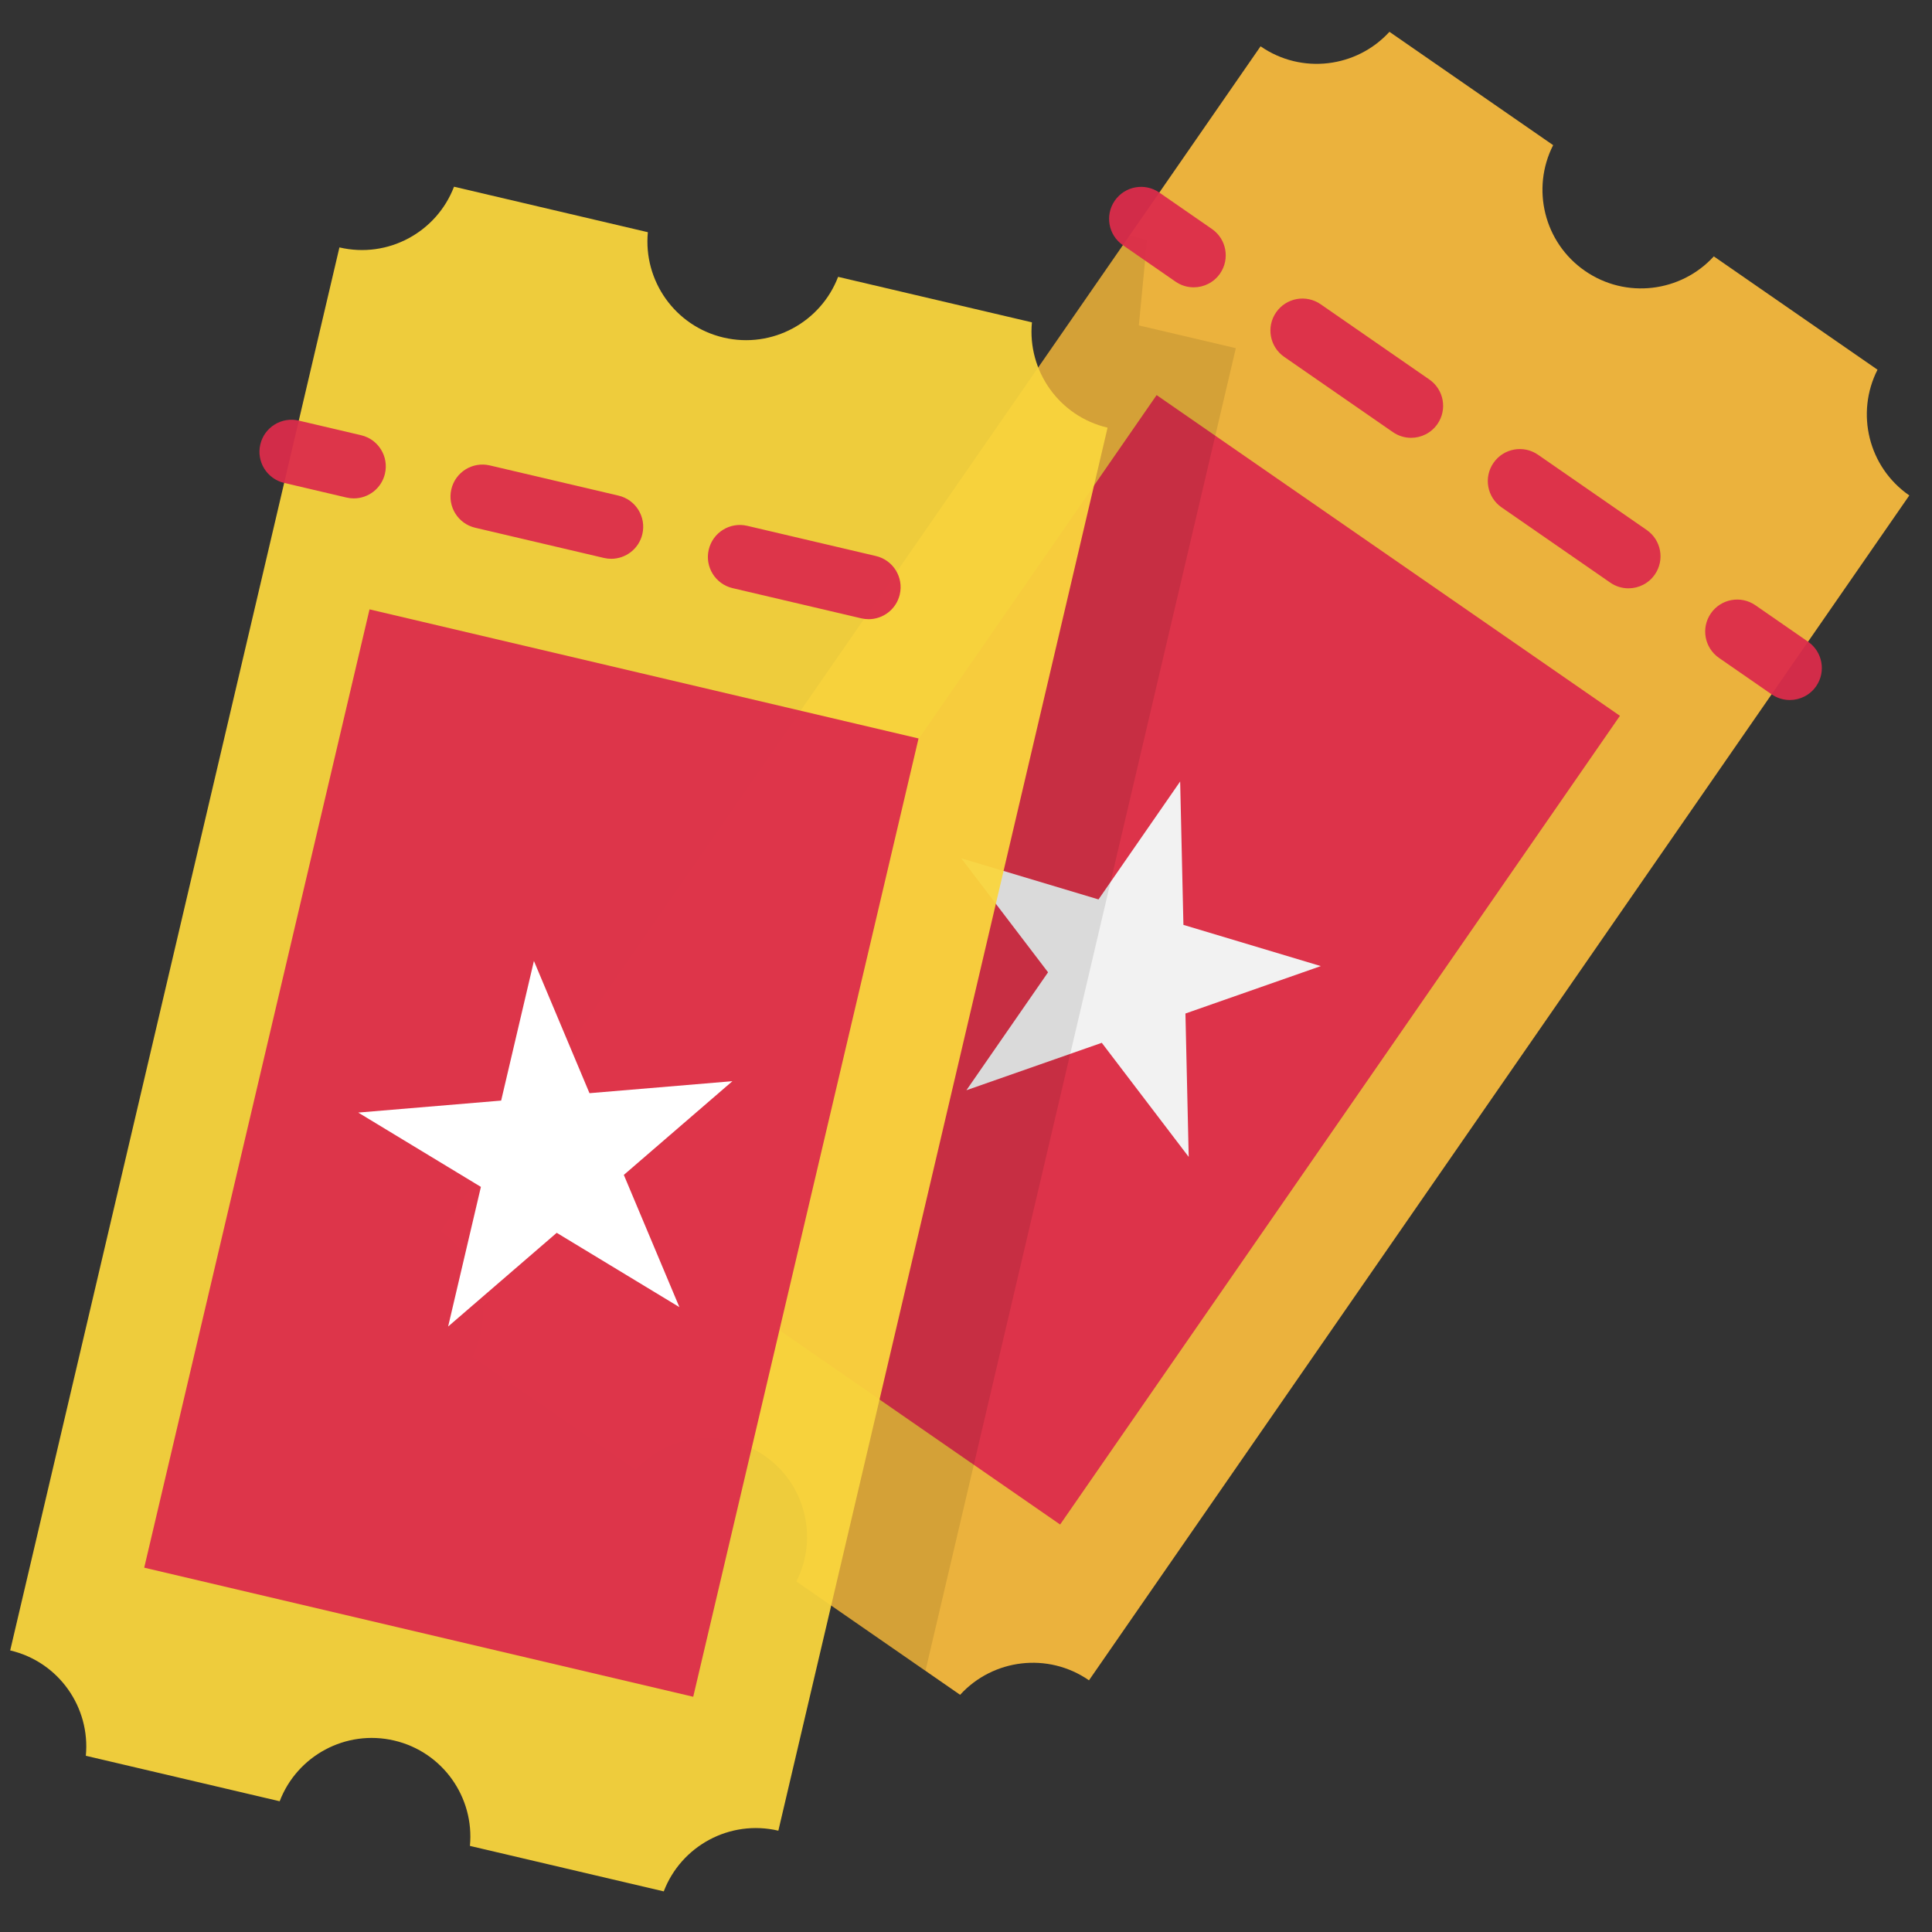 <?xml version="1.0" encoding="UTF-8" standalone="no"?>
<!-- Created with Inkscape (http://www.inkscape.org/) -->

<svg
   xmlns:dc="http://purl.org/dc/elements/1.1/"
   xmlns:cc="http://creativecommons.org/ns#"
   xmlns:rdf="http://www.w3.org/1999/02/22-rdf-syntax-ns#"
   xmlns:svg="http://www.w3.org/2000/svg"
   xmlns="http://www.w3.org/2000/svg"
   xmlns:sodipodi="http://sodipodi.sourceforge.net/DTD/sodipodi-0.dtd"
   xmlns:inkscape="http://www.inkscape.org/namespaces/inkscape"
   width="70"
   height="70"
   viewBox="0 0 18.521 18.521"
   version="1.1"
   id="svg3764"
   inkscape:version="0.92.1 r15371"
   sodipodi:docname="ticket.svg">
  <rect x="0" y="0" width="18.521" height="18.521" fill="#333333" stroke="none"/>
  <defs
     id="defs3758" />
  <sodipodi:namedview
     id="base"
     pagecolor="#ffffff"
     bordercolor="#666666"
     borderopacity="1.0"
     inkscape:pageopacity="0.0"
     inkscape:pageshadow="2"
     inkscape:zoom="5.6"
     inkscape:cx="14.762773"
     inkscape:cy="31.623607"
     inkscape:document-units="px"
     inkscape:current-layer="g5334"
     showgrid="false"
     units="px"
     inkscape:window-width="1920"
     inkscape:window-height="1017"
     inkscape:window-x="-8"
     inkscape:window-y="1042"
     inkscape:window-maximized="1" />
  <g
     inkscape:label="Calque 1"
     inkscape:groupmode="layer"
     id="layer1"
     transform="translate(0,-278.479)">
    <g
       id="g4986"
       transform="matrix(0.046,0,0,0.046,-26.328,275.678)">
      <g
         id="g4926" />
      <g
         id="g4928" />
      <g
         id="g4930" />
      <g
         id="g4932" />
      <g
         id="g4934" />
      <g
         id="g4936" />
      <g
         id="g4938" />
      <g
         id="g4940" />
      <g
         id="g4942" />
      <g
         id="g4944" />
      <g
         id="g4946" />
      <g
         id="g4948" />
      <g
         id="g4950" />
      <g
         id="g4952" />
      <g
         id="g4954" />
      <g
         id="g5334"
         transform="matrix(0.773,0,0,0.773,574.472,63.402)">
        <path
           id="path5237"
           d="M 415.981,35.884 371.846,5.329 c -8.835,9.673 -23.674,11.573 -34.744,3.909 l -221.156,319.44 c 11.07,7.664 14.515,22.222 8.571,33.896 l 44.134,30.555 c 8.835,-9.673 23.674,-11.573 34.744,-3.909 v 0 c 11.07,7.664 14.515,22.222 8.571,33.896 l 44.134,30.555 c 8.835,-9.673 23.674,-11.573 34.744,-3.909 v 0 0 L 512,130.321 v 0 0 c -11.07,-7.664 -14.515,-22.222 -8.571,-33.896 L 459.295,65.87 c -8.835,9.673 -23.674,11.573 -34.744,3.909 v 0 c -11.069,-7.663 -14.514,-22.222 -8.57,-33.895 z"
           style="fill:#f6ba3e;fill-opacity:0.941"
           inkscape:connector-curvature="0" />
        <rect
           id="rect5239"
           height="151.957"
           width="265.243"
           style="fill:#dc2c4b;fill-opacity:0.941"
           transform="matrix(-0.569,0.822,-0.822,-0.569,674.513,157.633)"
           y="179.547"
           x="163.338" />
        <polygon
           id="polygon5241"
           points="316.846,269.994 317.726,308.652 294.291,277.894 257.797,290.678 279.808,258.885 256.373,228.127 293.411,239.236 315.422,207.443 316.302,246.101 353.341,257.211 "
           style="fill:#f2f2f2" />
        <path
           id="path5243"
           d="m 246.757,447.205 83.675,-356.585 -26.15,-6.136 2.222,-23.093 -4.738,-1.111 -185.82,268.398 c 11.07,7.664 14.515,22.222 8.571,33.896 l 44.135,30.555 c 8.834,-9.673 23.674,-11.573 34.744,-3.909 v 0 c 11.07,7.664 14.515,22.222 8.571,33.896 z"
           style="opacity:0.1;enable-background:new"
           inkscape:connector-curvature="0" />
        <path
           id="path5245"
           d="M 171.916,59.353 119.657,47.09 C 114.98,59.326 101.868,66.531 88.761,63.455 L 0,441.707 c 13.107,3.076 21.647,15.36 20.393,28.401 l 52.259,12.263 c 4.677,-12.236 17.789,-19.441 30.896,-16.365 v 0 c 13.107,3.076 21.647,15.36 20.393,28.401 L 176.2,506.67 c 4.677,-12.236 17.789,-19.441 30.896,-16.365 v 0 0 l 88.759,-378.251 v 0 0 C 282.748,108.979 274.208,96.694 275.462,83.653 L 223.204,71.39 c -4.677,12.236 -17.789,19.441 -30.896,16.365 v 0 C 179.2,84.677 170.662,72.394 171.916,59.353 Z"
           style="fill:#f9d53d;fill-opacity:0.941"
           inkscape:connector-curvature="0" />
        <g
           id="g5255">
          <path
             id="path5247"
             d="m 92.641,131.118 c -0.652,0 -1.316,-0.075 -1.979,-0.23 L 73.86,126.945 c -4.64,-1.088 -7.519,-5.732 -6.429,-10.372 1.088,-4.639 5.732,-7.519 10.372,-6.429 l 16.802,3.943 c 4.64,1.088 7.519,5.732 6.429,10.372 -0.931,3.975 -4.478,6.659 -8.393,6.659 z"
             style="fill:#dc2c4b;fill-opacity:0.941"
             inkscape:connector-curvature="0" />
          <path
             id="path5249"
             d="m 231.436,163.686 c -0.652,0 -1.315,-0.075 -1.979,-0.23 l -34.699,-8.143 c -4.64,-1.088 -7.519,-5.732 -6.429,-10.372 1.088,-4.639 5.729,-7.519 10.372,-6.429 l 34.699,8.143 c 4.64,1.088 7.519,5.732 6.429,10.372 -0.931,3.976 -4.477,6.659 -8.393,6.659 z m -69.397,-16.284 c -0.652,0 -1.315,-0.075 -1.979,-0.23 l -34.699,-8.143 c -4.64,-1.088 -7.519,-5.732 -6.429,-10.372 1.088,-4.64 5.73,-7.519 10.372,-6.429 l 34.699,8.143 c 4.64,1.088 7.519,5.732 6.429,10.372 -0.932,3.976 -4.477,6.659 -8.393,6.659 z"
             style="fill:#dc2c4b;fill-opacity:0.941"
             inkscape:connector-curvature="0" />
          <path
             id="path5251"
             d="m 282.937,175.772 c -0.652,0 -1.316,-0.075 -1.979,-0.23 l -16.802,-3.943 c -4.64,-1.088 -7.519,-5.732 -6.429,-10.372 1.088,-4.639 5.733,-7.519 10.372,-6.429 l 16.802,3.943 c 4.64,1.088 7.519,5.732 6.429,10.372 -0.932,3.976 -4.477,6.659 -8.393,6.659 z"
             style="fill:#dc2c4b;fill-opacity:0"
             inkscape:connector-curvature="0" />
          <rect
             id="rect5253"
             height="151.965"
             width="265.257"
             style="fill:#dc2c4b;fill-opacity:0.941"
             transform="matrix(-0.229,0.974,-0.974,-0.229,472.448,241.019)"
             y="231.729"
             x="8.095" />
        </g>
        <polygon
           id="polygon5257"
           points="165.436,313.505 180.416,349.154 147.343,329.119 118.069,354.383 126.903,316.737 93.83,296.702 132.362,293.47 141.197,255.825 156.177,291.473 194.71,288.241 "
           style="fill:#ffffff" />
        <g
           id="g5265">
          <path
             id="path5259"
             d="m 319.075,74.214 c -1.695,0 -3.406,-0.497 -4.904,-1.535 l -14.19,-9.824 c -3.919,-2.713 -4.896,-8.089 -2.183,-12.007 2.713,-3.919 8.09,-4.896 12.007,-2.183 l 14.19,9.824 c 3.919,2.713 4.896,8.089 2.183,12.007 -1.676,2.42 -4.367,3.718 -7.103,3.718 z"
             style="fill:#dc2c4b;fill-opacity:0.941"
             inkscape:connector-curvature="0" />
          <path
             id="path5261"
             d="m 436.29,155.365 c -1.695,0 -3.406,-0.498 -4.904,-1.535 l -29.304,-20.288 c -3.919,-2.713 -4.896,-8.089 -2.183,-12.006 2.713,-3.919 8.089,-4.896 12.007,-2.183 l 29.304,20.288 c 3.919,2.713 4.896,8.089 2.183,12.006 -1.676,2.419 -4.367,3.718 -7.103,3.718 z m -58.607,-40.576 c -1.695,0 -3.406,-0.498 -4.904,-1.535 L 343.475,92.966 c -3.919,-2.713 -4.896,-8.089 -2.183,-12.006 2.713,-3.919 8.09,-4.896 12.007,-2.183 l 29.304,20.288 c 3.919,2.713 4.896,8.089 2.183,12.007 -1.676,2.419 -4.367,3.717 -7.103,3.717 z"
             style="fill:#dc2c4b;fill-opacity:0.941"
             inkscape:connector-curvature="0" />
          <path
             id="path5263"
             d="m 479.783,185.477 c -1.695,0 -3.406,-0.498 -4.904,-1.535 l -14.19,-9.824 c -3.919,-2.713 -4.896,-8.089 -2.183,-12.007 2.713,-3.919 8.09,-4.896 12.007,-2.183 l 14.19,9.824 c 3.919,2.713 4.896,8.089 2.183,12.007 -1.675,2.419 -4.367,3.718 -7.103,3.718 z"
             style="fill:#dc2c4b;fill-opacity:0.941"
             inkscape:connector-curvature="0" />
        </g>
        <g
           id="g5267" />
        <g
           id="g5269" />
        <g
           id="g5271" />
        <g
           id="g5273" />
        <g
           id="g5275" />
        <g
           id="g5277" />
        <g
           id="g5279" />
        <g
           id="g5281" />
        <g
           id="g5283" />
        <g
           id="g5285" />
        <g
           id="g5287" />
        <g
           id="g5289" />
        <g
           id="g5291" />
        <g
           id="g5293" />
        <g
           id="g5295" />
      </g>
    </g>
  </g>
</svg>
